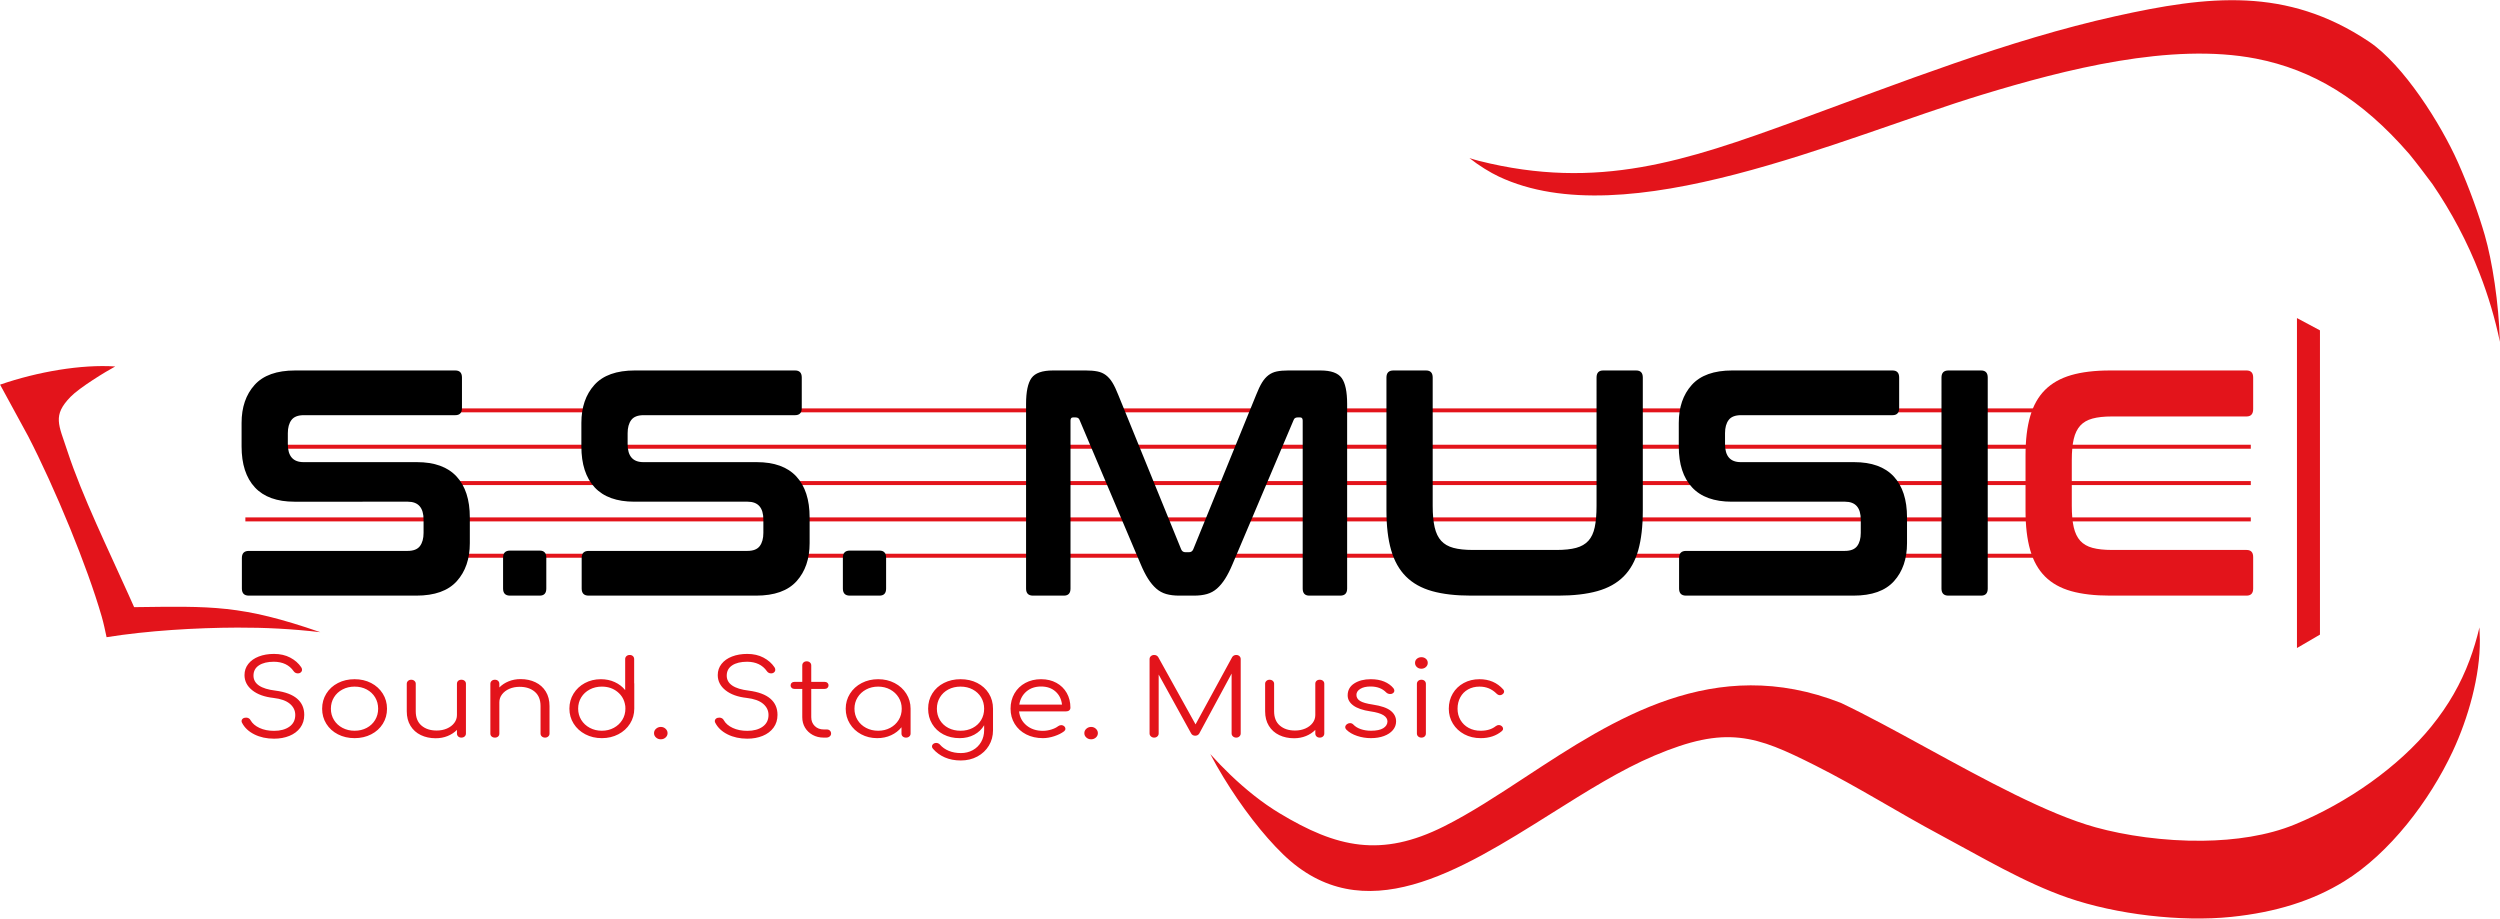 <svg viewBox="0 0 12533 4605" fill="none" xmlns="http://www.w3.org/2000/svg"><path fill-rule="evenodd" clip-rule="evenodd" d="M11185.4 4596.64c224-23.03 409.1-81.38 566.9-178.62 226.8-139.78 427.4-402.62 543.9-651.93 77.2-165.16 137.7-377.65 135.8-558.56-.3-20.6-1-41.34-2.1-62.14-13.4 56.74-29.6 111.31-49.5 164.37-43.4 116.08-104.3 224.82-192.3 333.16-80.1 98.67-184.6 194.31-302.7 278.81-117.1 83.74-248.2 157.08-382.7 212.08-135.9 55.55-298 79.07-460 81.02-194 2.35-388.9-26.2-537.9-67.48-239.5-66.32-553.43-237.92-847.53-398.68-152.55-83.39-299.71-163.81-428.39-224.91-635.44-249.23-1138.41 80.89-1580.9 371.35-141.03 92.57-276.13 181.26-409.24 247.86-314.12 157.14-536.11 107.91-825.49-66.86-84.5-51.05-167.39-117.35-244.84-191.52-34.9-33.44-68.7-68.45-101.03-104.35 20.14 38.35 42.15 77.1 65.5 115.54 89.71 147.66 198.75 289.67 299.26 386.92 401.49 388.53 884.49 84.95 1344.78-204.34 176.42-110.87 349.68-219.78 517.23-290.52 180.61-76.27 305.98-101.93 426.48-89.09 119.78 12.75 228.54 62.78 379.2 138.47 214.53 107.75 414.76 235.17 625.9 347.88 206.25 110.11 422.17 239.99 641.87 315.83 241.8 83.46 566.1 121.57 817.8 95.71ZM12532.5 1713.73v-1.11c-5.5-194.94-38.6-404.81-75.7-533.23-29.8-103.3-78-238.27-134.6-365.4-85.9-192.86-272.9-489.56-446-605.29-207.1-138.54-409-195.85-615.2-206.03-209.4-10.35-425 27.45-655.2 78.51-539 119.55-1082.32 335.09-1602.77 524.91-276.92 101.01-523.68 188.1-776 231.76-254.94 44.11-513.96 43.79-811.91-31.19-14.42-3.63-31-8.61-48.6-14.18 49.21 39 104.58 72.47 147.27 92.63 639.29 301.94 1716.08-195.01 2423.13-410.41 414.78-126.33 947.78-263.46 1372.78-180.83 283.9 55.17 529.4 202.25 768.5 478.3 38.9 47.48 79 101.02 115.9 150.38 96.2 140.92 175.8 291.29 237.1 449.37 42.9 110.49 76.9 224.63 101.3 341.81Z" fill="#E3141B"/><path d="M1230.07 2785.99H11283.7M1230.07 2057.25H11283.7 1230.07Zm0 182.19H11283.7 1230.07Zm87.6 182.18h9966.03-9966.03Zm-87.6 182.18H11283.7 1230.07Z" stroke="#E3141B" stroke-width="20" stroke-miterlimit="22.926"/><path fill-rule="evenodd" clip-rule="evenodd" d="M534.29 3194.36c204.9-32.9 448.2-47.39 655.38-48.09 137.38-.48 275.07 6.46 416.16 23.01-397.61-137.6-543.12-130.22-933.45-125.51l-28.94-64.68c-98.86-221.01-231.05-490.68-305.65-717.86-43.76-133.36-75.55-177.47 15.59-271.6 44.85-46.31 176.19-126.63 224.23-152.45-168.78-11.24-387.64 25.89-575.85 90.69l-1.21.65 140.46 257.94c64.67 124.91 141.44 293.08 211.31 464.29 63.27 155.03 120.53 311.78 157.59 440.15 9.86 34.11 16.92 68.78 24.38 103.46Z" fill="#E3141B"/><path d="M1373.71 3703.12c-37.05 0-69.91-7.17-98.58-21.49-28.66-14.32-49.23-33.69-61.72-58.09-1.55-2.48-2.33-5.31-2.33-8.49 0-4.95 2.05-9.11 6.14-12.47 4.1-3.36 9.66-5.04 16.67-5.04 4.69 0 9.07 1.15 13.17 3.45 4.09 2.3 7.11 5.57 9.06 9.82 8.98 15.91 23.89 28.73 44.75 38.46 20.88 9.72 45.15 14.59 72.84 14.59 31.98 0 57.72-6.99 77.22-20.96s29.26-33.51 29.26-58.62c0-22.28-9.08-41.03-27.21-56.23-18.14-15.21-45.34-24.94-81.61-29.18-45.24-4.95-80.83-17.77-106.77-38.46-25.93-20.69-38.9-46.07-38.9-76.13 0-21.22 6.34-39.88 19.02-55.97 12.67-16.09 30.23-28.47 52.64-37.14 22.43-8.66 47.89-12.99 76.35-12.99 30.81 0 57.91 6.19 81.31 18.56 23.4 12.38 41.74 28.48 55 48.28 2.73 3.89 4.1 8.14 4.1 12.73 0 6.72-3.52 12.03-10.53 15.92-3.12 1.41-6.64 2.12-10.53 2.12-4.29 0-8.3-.97-12-2.92-3.71-1.94-6.73-4.68-9.07-8.22-21.84-31.12-54.79-46.86-98.87-47.22-31.58 0-56.55 6.02-74.87 18.04-18.34 12.03-27.51 29.18-27.51 51.46 0 41.38 36.87 66.49 110.58 75.33 48.36 6.37 84.43 19.81 108.22 40.32 23.79 20.52 35.69 47.57 35.69 81.17 0 24.76-6.64 46.15-19.89 64.19-13.27 18.04-31.4 31.74-54.41 41.12-23.01 9.37-48.75 14.06-77.22 14.06Zm403.83-2.66c-30.81 0-58.6-6.36-83.36-19.1-24.77-12.73-44.17-30.32-58.21-52.78s-21.06-47.66-21.06-75.6c0-27.94 7.02-53.23 21.06-75.86 14.04-22.64 33.44-40.32 58.21-53.05 24.76-12.74 52.55-19.1 83.36-19.1 30.81 0 58.5 6.36 83.08 19.1 24.57 12.73 43.96 30.41 58.2 53.05 14.24 22.63 21.35 47.92 21.35 75.86 0 27.94-7.02 53.14-21.05 75.6-14.05 22.46-33.45 40.05-58.22 52.78-24.76 12.74-52.55 19.1-83.36 19.1Zm0-37.13c22.63 0 42.9-4.78 60.85-14.33 17.93-9.55 31.98-22.72 42.11-39.52 10.14-16.8 15.22-35.63 15.22-56.5 0-21.22-5.08-40.23-15.22-57.03-10.13-16.8-24.18-29.97-42.11-39.52-17.95-9.55-38.22-14.33-60.85-14.33-22.23 0-42.41 4.78-60.54 14.33-18.14 9.55-32.38 22.72-42.71 39.52-10.33 16.8-15.51 35.81-15.51 57.03 0 20.87 5.18 39.7 15.51 56.5 10.33 16.8 24.57 29.97 42.71 39.52 18.13 9.55 38.31 14.33 60.54 14.33ZM2313 3407.62c6.63 0 12.09 1.86 16.38 5.57 4.29 3.71 6.44 8.58 6.44 14.59v249.34c0 6.01-2.15 10.96-6.44 14.85-4.29 3.89-9.75 5.84-16.38 5.84-6.63 0-12-1.95-16.09-5.84-4.09-3.89-6.14-8.84-6.14-14.85v-18.04c-12.87 13.09-28.47 23.35-46.8 30.77-18.33 7.43-38.22 11.14-59.67 11.14-27.69 0-52.55-5.3-74.59-15.91-22.04-10.61-39.3-26.09-51.77-46.42-12.48-20.34-18.72-44.65-18.72-72.95v-137.93c0-5.66 2.15-10.43 6.44-14.32 4.28-3.89 9.54-5.84 15.79-5.84 6.62 0 12.08 1.95 16.37 5.84 4.29 3.89 6.44 8.66 6.44 14.32v137.93c0 31.48 9.65 55.44 28.96 71.89 19.31 16.44 44.56 24.67 75.76 24.67 19.11 0 36.36-3.36 51.77-10.08 15.41-6.72 27.59-16.01 36.57-27.86 8.96-11.84 13.45-25.02 13.45-39.52v-157.03c0-6.01 2.05-10.88 6.14-14.59 4.09-3.71 9.46-5.57 16.09-5.57Zm296.78-3.18c27.69 0 52.55 5.3 74.59 15.91 22.03 10.61 39.29 26.09 51.77 46.42 12.48 20.34 18.71 44.65 18.71 72.95v137.93c0 5.66-2.14 10.43-6.43 14.32-4.28 3.89-9.56 5.84-15.79 5.84-6.63 0-12.09-1.95-16.38-5.84-4.29-3.89-6.43-8.66-6.43-14.32v-137.93c0-31.48-9.66-55.44-28.97-71.89-19.3-16.44-44.55-24.66-75.76-24.66-19.11 0-36.37 3.36-51.77 10.07-15.41 6.72-27.59 16.01-36.56 27.86-8.97 11.84-13.45 25.02-13.45 39.52v157.03c0 6.01-2.05 10.88-6.15 14.59-4.09 3.71-9.45 5.57-16.08 5.57-6.64 0-12.1-1.86-16.39-5.57-4.29-3.71-6.43-8.58-6.43-14.59v-249.34c0-6.01 2.14-10.96 6.43-14.85 4.29-3.89 9.75-5.84 16.39-5.84 6.63 0 11.99 1.95 16.08 5.84 4.1 3.89 6.15 8.84 6.15 14.85v18.04c12.87-13.09 28.46-23.34 46.8-30.77 18.33-7.43 38.22-11.14 59.67-11.14Zm569.38 18.57c.4 1.06.59 2.65.59 4.77v124.67c0 27.59-7.12 52.7-21.35 75.33-14.24 22.64-33.73 40.41-58.5 53.32-24.77 12.91-52.36 19.36-82.78 19.36s-58.02-6.45-82.78-19.36c-24.76-12.91-44.27-30.68-58.51-53.32-14.22-22.63-21.34-47.74-21.34-75.33 0-27.59 6.92-52.61 20.76-75.07 13.85-22.46 32.76-40.14 56.75-53.05 23.98-12.91 50.8-19.36 80.44-19.36 25.35 0 48.55 4.86 69.62 14.59 21.06 9.72 38.41 23.07 52.06 40.05v-155.44c0-6.01 2.15-10.96 6.44-14.85 4.29-3.89 9.74-5.84 16.37-5.84 6.64 0 12 1.95 16.09 5.84 4.1 3.89 6.14 8.84 6.14 14.85v118.84Zm-162.04 240.32c22.23 0 42.32-4.87 60.26-14.59 17.93-9.73 32.08-22.99 42.41-39.79 10.33-16.8 15.51-35.63 15.51-56.5 0-6.01-.2-10.43-.59-13.26-.4-.71-.59-1.59-.59-2.66-3.9-27.58-16.67-50.22-38.31-67.9-21.65-17.68-47.88-26.53-78.69-26.53-22.24 0-42.42 4.78-60.54 14.33-18.14 9.55-32.38 22.72-42.71 39.52-10.34 16.8-15.51 35.63-15.51 56.5 0 20.87 5.17 39.7 15.51 56.5 10.33 16.8 24.57 30.06 42.71 39.79 18.12 9.72 38.3 14.59 60.54 14.59Zm295.6 42.97c-9.36 0-17.35-3.01-23.99-9.02-6.63-6.01-9.94-13.26-9.94-21.75 0-8.84 3.41-16.27 10.24-22.28 6.82-6.02 14.72-9.02 23.69-9.02 9.36 0 17.35 3.09 23.99 9.28 6.63 6.19 9.93 13.53 9.93 22.02s-3.3 15.74-9.93 21.75c-6.64 6.01-14.63 9.02-23.99 9.02Zm433.49-3.18c-37.05 0-69.9-7.17-98.58-21.49-28.66-14.32-49.23-33.69-61.72-58.09-1.55-2.48-2.33-5.31-2.33-8.49 0-4.95 2.05-9.11 6.14-12.47 4.1-3.36 9.66-5.04 16.67-5.04 4.69 0 9.07 1.15 13.17 3.45 4.09 2.3 7.11 5.57 9.06 9.82 8.98 15.91 23.89 28.73 44.75 38.46 20.88 9.72 45.15 14.59 72.84 14.59 31.98 0 57.73-6.99 77.22-20.96 19.5-13.97 29.26-33.51 29.26-58.62 0-22.28-9.08-41.03-27.21-56.23-18.14-15.21-45.34-24.94-81.61-29.18-45.23-4.95-80.83-17.77-106.77-38.46-25.93-20.69-38.9-46.07-38.9-76.13 0-21.22 6.34-39.88 19.02-55.97 12.67-16.09 30.23-28.47 52.65-37.14 22.43-8.66 47.88-12.99 76.34-12.99 30.81 0 57.91 6.19 81.31 18.56 23.4 12.38 41.74 28.48 55 48.28 2.73 3.89 4.1 8.14 4.1 12.73 0 6.72-3.52 12.03-10.53 15.92-3.12 1.41-6.64 2.12-10.53 2.12-4.29 0-8.3-.97-12-2.92-3.71-1.94-6.73-4.68-9.07-8.22-21.84-31.12-54.79-46.86-98.87-47.22-31.58 0-56.54 6.02-74.87 18.04-18.34 12.03-27.5 29.18-27.5 51.46 0 41.38 36.86 66.49 110.57 75.33 48.36 6.37 84.43 19.81 108.22 40.32 23.8 20.52 35.69 47.57 35.69 81.17 0 24.76-6.63 46.15-19.89 64.19-13.27 18.04-31.39 31.74-54.41 41.12-23.01 9.37-48.75 14.06-77.22 14.06Zm399.15-46.16c6.24 0 11.32 1.95 15.21 5.84 3.9 3.89 5.85 8.84 5.85 14.85 0 5.66-2.33 10.43-7.02 14.32-4.68 3.89-10.53 5.84-17.54 5.84h-12.29c-20.67 0-39.2-4.51-55.58-13.53-16.38-9.02-29.15-21.22-38.32-36.6-9.16-15.39-13.75-32.81-13.75-52.26v-141.64h-38.02c-6.24 0-11.21-1.68-14.92-5.04-3.7-3.36-5.56-7.52-5.56-12.47 0-5.31 1.86-9.64 5.56-13 3.71-3.36 8.68-5.04 14.92-5.04h38.02V3336c0-6.01 2.05-10.96 6.15-14.85 4.1-3.89 9.46-5.84 16.08-5.84 6.63 0 12.09 1.95 16.38 5.84 4.3 3.89 6.44 8.84 6.44 14.85v82.23h66.11c6.24 0 11.21 1.68 14.92 5.04 3.7 3.36 5.56 7.69 5.56 13 0 4.95-1.86 9.11-5.56 12.47-3.71 3.36-8.68 5.04-14.92 5.04h-66.11v141.64c0 18.04 5.86 32.8 17.56 44.3 11.7 11.49 26.7 17.24 45.04 17.24h15.79Zm256.99-251.99c30.43 0 58.02 6.45 82.79 19.36 24.76 12.91 44.26 30.68 58.5 53.32 14.23 22.63 21.34 47.74 21.34 75.33v124.67c0 5.66-2.13 10.43-6.42 14.32-4.29 3.89-9.75 5.84-16.39 5.84-6.63 0-12.09-1.86-16.38-5.57-4.29-3.71-6.44-8.58-6.44-14.59v-31.83c-13.64 16.98-30.99 30.33-52.06 40.05-21.06 9.73-44.26 14.59-69.61 14.59-29.64 0-56.46-6.45-80.45-19.36-23.98-12.91-42.89-30.59-56.74-53.05-13.84-22.46-20.77-47.48-20.77-75.07 0-27.59 7.13-52.7 21.35-75.33 14.24-22.64 33.75-40.41 58.51-53.32 24.76-12.91 52.36-19.36 82.77-19.36Zm0 258.36c22.23 0 42.33-4.78 60.27-14.33 17.93-9.55 32.08-22.72 42.41-39.52 10.33-16.8 15.5-35.63 15.5-56.5 0-20.87-5.17-39.7-15.5-56.5-10.33-16.8-24.48-30.06-42.41-39.79-17.94-9.72-38.04-14.59-60.27-14.59-22.23 0-42.41 4.87-60.54 14.59-18.14 9.73-32.37 22.99-42.7 39.79-10.34 16.8-15.51 35.63-15.51 56.5 0 20.87 5.17 39.7 15.51 56.5 10.33 16.8 24.56 29.97 42.7 39.52 18.13 9.55 38.31 14.33 60.54 14.33Zm413.2-258.36c31.2 0 59.08 6.28 83.66 18.83 24.57 12.56 43.87 30.06 57.92 52.52 14.03 22.46 21.05 48.01 21.05 76.66v108.22c0 28.3-6.92 53.94-20.77 76.93-13.84 22.99-33.05 41.11-57.61 54.38-24.58 13.26-52.27 19.89-83.08 19.89-30.03 0-56.75-5.13-80.15-15.38-23.4-10.26-43.1-24.58-59.09-42.98-3.5-3.53-5.26-7.6-5.26-12.2 0-5.3 2.73-9.9 8.2-13.79 3.89-2.48 8.18-3.71 12.87-3.71 3.5 0 7.01.79 10.53 2.38 3.5 1.59 6.23 3.63 8.18 6.1 11.7 13.44 26.52 23.88 44.46 31.3 17.94 7.43 38.22 11.14 60.84 11.14 21.85 0 41.64-4.86 59.38-14.58 17.74-9.73 31.69-23.35 41.83-40.85 10.14-17.51 15.22-37.58 15.22-60.22v-23.87c-11.7 20.16-28.29 35.99-49.74 47.48-21.44 11.5-45.82 17.24-73.12 17.24-30.42 0-57.63-6.28-81.61-18.83-23.99-12.56-42.7-30.06-56.16-52.52-13.46-22.46-20.18-47.84-20.18-76.13 0-28.65 7.02-54.2 21.06-76.66 14.04-22.46 33.44-39.96 58.21-52.52 24.76-12.55 52.55-18.83 83.36-18.83Zm0 258.36c22.62 0 42.9-4.69 60.85-14.06 17.93-9.37 31.97-22.46 42.11-39.26 10.14-16.8 15.22-35.81 15.22-57.03s-5.08-40.23-15.22-57.03c-10.14-16.8-24.18-29.97-42.11-39.52-17.95-9.55-38.23-14.33-60.85-14.33-23.01 0-43.48 4.78-61.43 14.33-17.94 9.55-31.97 22.72-42.12 39.52-10.13 16.8-15.21 35.81-15.21 57.03s5.08 40.23 15.21 57.03c10.15 16.8 24.18 29.89 42.12 39.26 17.95 9.37 38.42 14.06 61.43 14.06Zm403.83-258.36c28.87 0 54.41 6.1 76.64 18.3 22.23 12.2 39.49 29.09 51.77 50.66 12.28 21.58 18.43 46.16 18.43 73.75 0 5.65-1.96 10.16-5.85 13.52-3.9 3.36-8.97 5.04-15.22 5.04h-236.33c3.12 29 15.6 52.52 37.44 70.56 21.84 18.04 49.13 27.06 81.9 27.06 14.03 0 28.18-2.21 42.41-6.63 14.23-4.42 25.65-10 34.22-16.72 5.08-3.53 10.34-5.3 15.8-5.3 4.29 0 8.58 1.41 12.86 4.24 5.08 4.25 7.61 9.02 7.61 14.33 0 4.6-2.14 8.66-6.43 12.2-12.88 9.9-29.25 18.13-49.14 24.67-19.89 6.54-39 9.81-57.33 9.81-31.2 0-59.09-6.28-83.66-18.83-24.57-12.56-43.78-30.06-57.63-52.52-13.84-22.46-20.76-47.84-20.76-76.13 0-28.65 6.54-54.2 19.59-76.66 13.07-22.46 31.21-39.96 54.41-52.52 23.2-12.55 49.64-18.83 79.27-18.83Zm0 36.6c-29.63 0-54.21 8.31-73.71 24.94-19.5 16.62-31.39 38.55-35.68 65.78h214.11c-3.12-27.23-14.05-49.16-32.76-65.78-18.72-16.63-42.71-24.94-71.96-24.94Zm250.56 264.73c-9.36 0-17.36-3.01-24-9.02-6.62-6.01-9.93-13.26-9.93-21.75 0-8.84 3.41-16.27 10.23-22.28 6.83-6.02 14.72-9.02 23.7-9.02 9.35 0 17.35 3.09 23.98 9.28 6.63 6.19 9.94 13.53 9.94 22.02s-3.31 15.74-9.94 21.75c-6.63 6.01-14.63 9.02-23.98 9.02Zm727.75-422.82c6.24 0 11.5 1.95 15.79 5.84 4.29 3.89 6.44 8.84 6.44 14.85v372.95c0 5.66-2.15 10.52-6.44 14.59-4.29 4.07-9.55 6.1-15.79 6.1-6.63 0-12.19-2.03-16.68-6.1s-6.72-8.93-6.72-14.59v-300.27l-162.63 301.33c-4.69 6.72-11.32 10.08-19.9 10.08-9.75 0-16.77-4.24-21.06-12.73l-162.05-293.9v295.49c0 5.66-2.14 10.52-6.42 14.59-4.31 4.07-9.76 6.1-16.39 6.1-6.24 0-11.6-2.03-16.09-6.1s-6.73-8.93-6.73-14.59v-372.95c0-6.01 2.24-10.96 6.73-14.85 4.49-3.89 9.85-5.84 16.09-5.84 8.97 0 15.79 3.54 20.48 10.61l187.2 337.41 183.69-337.41c4.68-7.07 11.51-10.61 20.48-10.61Zm418.45 124.14c6.63 0 12.08 1.86 16.37 5.57 4.29 3.71 6.44 8.58 6.44 14.59v249.34c0 6.01-2.15 10.96-6.44 14.85-4.29 3.89-9.74 5.84-16.37 5.84-6.63 0-12-1.95-16.09-5.84-4.09-3.89-6.14-8.84-6.14-14.85v-18.04c-12.87 13.09-28.47 23.35-46.8 30.77-18.33 7.43-38.22 11.14-59.67 11.14-27.69 0-52.56-5.3-74.59-15.91-22.04-10.61-39.3-26.09-51.77-46.42-12.49-20.34-18.73-44.65-18.73-72.95v-137.93c0-5.66 2.15-10.43 6.44-14.32 4.29-3.89 9.55-5.84 15.79-5.84 6.63 0 12.09 1.95 16.38 5.84 4.29 3.89 6.44 8.66 6.44 14.32v137.93c0 31.48 9.65 55.44 28.96 71.89 19.31 16.44 44.56 24.67 75.75 24.67 19.12 0 36.37-3.36 51.78-10.08 15.4-6.72 27.59-16.01 36.56-27.86 8.97-11.84 13.46-25.02 13.46-39.52v-157.03c0-6.01 2.05-10.88 6.14-14.59 4.09-3.71 9.46-5.57 16.09-5.57Zm256.99 292.84c-24.17 0-47.38-3.71-69.62-11.14-22.23-7.43-40.17-17.86-53.81-31.3-3.9-4.24-5.85-8.31-5.85-12.2 0-6.01 3.12-11.32 9.36-15.92 4.67-3.18 9.55-4.77 14.62-4.77 6.63 0 12.28 2.48 16.97 7.43 9.35 9.9 21.74 17.5 37.14 22.81 15.41 5.3 32.48 7.96 51.19 7.96 27.3 0 47.78-4.25 61.43-12.74 13.65-8.48 20.67-19.62 21.07-33.42 0-12.73-6.83-23.34-20.48-31.83-13.65-8.49-35.3-14.85-64.94-19.1-38.22-5.66-66.79-15.47-85.71-29.44-18.91-13.97-28.37-30.86-28.37-50.66 0-25.82 11.02-45.8 33.06-59.95 22.03-14.15 49.62-21.22 82.77-21.22 25.74 0 48.17 3.98 67.28 11.93 19.11 7.96 34.51 19.01 46.21 33.16 3.12 4.6 4.69 8.67 4.69 12.2 0 6.02-3.12 10.79-9.36 14.33-2.74 1.77-6.44 2.65-11.12 2.65-8.19 0-15.02-2.65-20.47-7.96-19.11-19.8-45.25-29.71-78.4-29.71-21.45 0-38.6 3.98-51.47 11.94-12.87 7.96-19.31 17.95-19.31 29.97 0 12.74 6.04 22.9 18.14 30.51 12.08 7.6 33.53 13.7 64.34 18.3 41.73 6.37 71.57 16.71 89.51 31.04 17.94 14.32 26.91 32.09 26.91 53.31 0 16.27-5.36 30.77-16.09 43.5-10.72 12.74-25.64 22.64-44.75 29.71-19.11 7.08-40.76 10.61-64.94 10.61Zm252.89-2.65c-6.63 0-12.09-1.95-16.38-5.84-4.29-3.89-6.44-8.84-6.44-14.85v-248.81c0-6.01 2.15-10.96 6.44-14.85 4.29-3.89 9.75-5.84 16.38-5.84 6.64 0 12 1.95 16.09 5.84 4.1 3.89 6.14 8.84 6.14 14.85v248.81c0 6.01-2.04 10.96-6.14 14.85-4.09 3.89-9.45 5.84-16.09 5.84Zm-.59-345.36c-8.96 0-16.47-2.83-22.51-8.49-6.05-5.66-9.07-12.56-9.07-20.69 0-8.49 3.12-15.38 9.35-20.69 6.25-5.31 13.85-7.96 22.82-7.96 8.58 0 15.99 2.65 22.23 7.96 6.24 5.31 9.36 12.2 9.36 20.69 0 8.13-3.12 15.03-9.36 20.69-6.24 5.66-13.84 8.49-22.82 8.49Zm297.37 348.01c-30.43 0-57.72-6.45-81.9-19.36-24.19-12.91-43.2-30.59-57.05-53.05-13.84-22.46-20.76-47.48-20.76-75.07 0-28.29 6.63-53.67 19.89-76.13 13.26-22.46 31.59-40.05 54.99-52.78 23.4-12.74 49.73-19.1 78.98-19.1 48.74 0 88.33 16.97 118.76 50.93 3.12 3.18 4.67 6.89 4.67 11.14 0 5.66-3.31 10.61-9.95 14.85-3.5 2.12-7.21 3.19-11.11 3.19-5.85 0-11.5-2.66-16.96-7.96-11.7-11.67-24.57-20.43-38.61-26.26-14.05-5.84-29.64-8.76-46.8-8.76-21.46 0-40.57 4.69-57.33 14.06-16.77 9.38-29.74 22.55-38.9 39.53-9.17 16.97-13.75 36.07-13.75 57.29 0 20.87 4.87 39.7 14.62 56.5 9.75 16.8 23.4 29.97 40.95 39.52 17.55 9.55 37.64 14.33 60.26 14.33 31.19 0 56.36-7.61 75.47-22.82 5.06-3.89 10.33-5.83 15.79-5.83 4.67 0 8.96 1.41 12.87 4.24 5.46 4.25 8.19 9.02 8.19 14.33 0 4.59-1.95 8.49-5.85 11.67-28.08 23.69-63.58 35.54-106.47 35.54Z" fill="#E3141B"/><path d="M2282.58 1857.23c22.23 0 33.34 11.82 33.34 35.47v153.2c0 23.65-11.11 35.47-33.34 35.47h-759.29c-29.31 0-50.02 8.07-62.14 24.19-12.13 16.13-18.19 38.17-18.19 66.12v54.82c0 60.21 26.27 90.31 78.81 90.31h568.33c87.9 0 154.09 23.92 198.54 71.76 44.46 47.84 66.69 116.37 66.69 205.6v129c0 78.48-21.72 141.91-65.17 190.28-43.45 48.38-111.14 72.57-203.09 72.57h-839.62c-23.24 0-34.86-11.83-34.86-35.48v-153.19c0-23.65 11.62-35.48 34.86-35.48h795.67c29.3 0 50.02-8.06 62.14-24.18 12.12-16.13 18.19-38.17 18.19-66.12v-66.11c0-60.21-26.27-90.31-78.81-90.31H1476.3c-87.9 0-154.08-23.92-198.54-71.76-44.45-47.84-66.68-116.37-66.68-205.6v-117.71c0-78.48 21.72-141.91 65.17-190.29 43.45-48.37 111.14-72.56 203.08-72.56h803.25Zm422.84 903.03c22.23 0 33.33 11.83 33.33 35.48v154.8c0 23.65-11.1 35.48-33.33 35.48h-148.53c-23.24 0-34.85-11.83-34.85-35.48v-154.8c0-23.65 11.61-35.48 34.85-35.48h148.53Zm1280.64-903.03c22.23 0 33.34 11.82 33.34 35.47v153.2c0 23.65-11.11 35.47-33.34 35.47h-759.29c-29.3 0-50.02 8.07-62.14 24.19-12.13 16.13-18.19 38.17-18.19 66.12v54.82c0 60.21 26.27 90.31 78.81 90.31h568.33c87.91 0 154.09 23.92 198.55 71.76 44.45 47.84 66.68 116.37 66.68 205.6v129c0 78.48-21.72 141.91-65.17 190.28-43.45 48.38-111.14 72.57-203.08 72.57h-839.63c-23.24 0-34.85-11.83-34.85-35.48v-153.19c0-23.65 11.61-35.48 34.85-35.48h795.67c29.3 0 50.02-8.06 62.14-24.18 12.13-16.13 18.19-38.17 18.19-66.12v-66.11c0-60.21-26.27-90.31-78.81-90.31h-568.33c-87.91 0-154.09-23.92-198.55-71.76-44.45-47.84-66.68-116.37-66.68-205.6v-117.71c0-78.48 21.72-141.91 65.17-190.29 43.45-48.37 111.14-72.56 203.08-72.56h803.25Zm422.84 903.03c22.23 0 33.34 11.83 33.34 35.48v154.8c0 23.65-11.11 35.48-33.34 35.48h-148.52c-23.25 0-34.86-11.83-34.86-35.48v-154.8c0-23.65 11.61-35.48 34.86-35.48h148.52Zm1035.13-903.03c22.23 0 41.42 1.61 57.58 4.84 16.17 3.22 30.31 9.4 42.44 18.54 12.13 9.14 22.99 21.5 32.58 37.09 9.61 15.59 19.46 36.28 29.56 62.08l315.24 774.03c4.04 9.68 11.11 14.51 21.22 14.51h18.18c10.11 0 17.17-4.83 21.22-14.51l315.24-774.03c10.1-25.8 19.95-46.49 29.55-62.08 9.59-15.59 20.46-27.95 32.58-37.09 12.13-9.14 26.02-15.32 41.68-18.54 15.66-3.23 34.61-4.84 56.84-4.84h162.16c52.54 0 87.9 12.63 106.09 37.89 18.18 25.27 27.28 68.54 27.28 129.81v925.61c0 23.65-11.62 35.48-34.86 35.48h-154.58c-22.23 0-33.35-11.83-33.35-35.48v-841.75c0-10.75-4.04-16.13-12.12-16.13h-13.64c-10.1 0-16.67 4.3-19.71 12.9l-306.13 722.43c-12.13 29.03-24.51 53.48-37.14 73.37-12.63 19.89-26.27 36.28-40.92 49.18-14.65 12.9-31.32 22.04-50.01 27.42-18.69 5.37-40.67 8.06-65.93 8.06h-72.74c-25.27 0-47.24-2.69-65.93-8.06-18.7-5.38-35.37-14.52-50.01-27.42-14.65-12.9-28.3-29.29-40.92-49.18-12.63-19.89-25.01-44.34-37.14-73.37l-306.14-722.43c-3.03-8.6-9.6-12.9-19.7-12.9h-13.64c-8.08 0-12.12 5.38-12.12 16.13v841.75c0 23.65-11.12 35.48-33.35 35.48h-154.58c-23.25 0-34.86-11.83-34.86-35.48v-925.61c0-61.27 9.08-104.54 27.28-129.81 18.19-25.26 54.05-37.89 107.6-37.89h165.2Zm1705.01 0c22.22 0 33.34 11.82 33.34 35.47v643.42c0 43 3.28 78.74 9.85 107.23 6.56 28.49 17.43 51.07 32.59 67.73 15.15 16.66 35.61 28.49 61.38 35.47 25.76 6.99 58.34 10.49 97.75 10.49h419.81c39.4 0 71.98-3.5 97.75-10.49 25.77-6.98 46.23-18.81 61.38-35.47 15.16-16.66 25.77-39.24 31.83-67.73 6.06-28.49 9.09-64.23 9.09-107.23V1892.7c0-23.65 11.12-35.47 33.34-35.47h165.2c22.23 0 33.34 11.82 33.34 35.47v667.6c0 77.41-7.58 143.25-22.73 197.54-15.16 54.29-39.66 98.37-73.5 132.23-33.86 33.87-77.8 58.32-131.86 73.37-54.06 15.05-119.48 22.58-196.26 22.58h-436.49c-76.78 0-141.95-7.53-195.5-22.58-53.56-15.05-97.25-39.5-131.1-73.37-33.85-33.86-58.6-77.94-74.26-132.23-15.66-54.29-23.5-120.13-23.5-197.54v-667.6c0-23.65 11.63-35.47 34.86-35.47h163.69Zm2338.5 0c22.23 0 33.34 11.82 33.34 35.47v153.2c0 23.65-11.11 35.47-33.34 35.47h-759.29c-29.3 0-50.02 8.07-62.14 24.19-12.13 16.13-18.19 38.17-18.19 66.12v54.82c0 60.21 26.27 90.31 78.81 90.31h568.33c87.91 0 154.09 23.92 198.55 71.76 44.45 47.84 66.68 116.37 66.68 205.6v129c0 78.48-21.72 141.91-65.17 190.28-43.45 48.38-111.14 72.57-203.08 72.57h-839.62c-23.25 0-34.86-11.83-34.86-35.48v-153.19c0-23.65 11.61-35.48 34.86-35.48h795.66c29.31 0 50.02-8.06 62.14-24.18 12.13-16.13 18.19-38.17 18.19-66.12v-66.11c0-60.21-26.27-90.31-78.81-90.31h-568.33c-87.91 0-154.09-23.92-198.54-71.76-44.46-47.84-66.69-116.37-66.69-205.6v-117.71c0-78.48 21.72-141.91 65.17-190.29 43.45-48.37 111.14-72.56 203.08-72.56h803.25Zm444.05 0c22.24 0 33.35 11.82 33.35 35.47v1057.84c0 23.65-11.11 35.48-33.35 35.48h-163.67c-23.24 0-34.86-11.83-34.86-35.48V1892.7c0-23.65 11.62-35.47 34.86-35.47h163.67Z" fill="#000"/><path d="M11262.3 1857.23c22.2 0 33.3 11.82 33.3 35.47v158.04c0 24.72-11.1 37.08-33.3 37.08h-674.5c-39.4 0-72 3.5-97.7 10.49-25.8 6.98-46.2 18.81-61.4 35.47-15.1 16.67-26 38.97-32.6 66.92-6.6 27.95-9.8 63.43-9.8 106.43v228.99c0 43 3.2 78.74 9.8 107.23 6.6 28.49 17.5 51.07 32.6 67.73 15.2 16.66 35.6 28.49 61.4 35.47 25.7 6.99 58.3 10.49 97.7 10.49h674.5c22.2 0 33.3 11.82 33.3 35.47v158.03c0 23.65-11.1 35.48-33.3 35.48h-683.6c-76.7 0-141.9-7.53-195.5-22.58-53.5-15.05-97.2-39.5-131.1-73.37-33.8-33.86-58.6-77.94-74.2-132.23-15.7-54.29-23.5-120.13-23.5-197.54v-277.36c0-77.4 7.8-142.98 23.5-196.73 15.6-53.75 40.4-97.56 74.2-131.42 33.9-33.87 77.6-58.59 131.1-74.18 53.6-15.59 118.8-23.38 195.5-23.38h683.6Z" fill="#E3141B"/><path fill-rule="evenodd" clip-rule="evenodd" d="m11515.1 3248.72 115.3-67.3V1656.21l-115.3-61.7v1654.21Z" fill="#E3141B"/></svg>